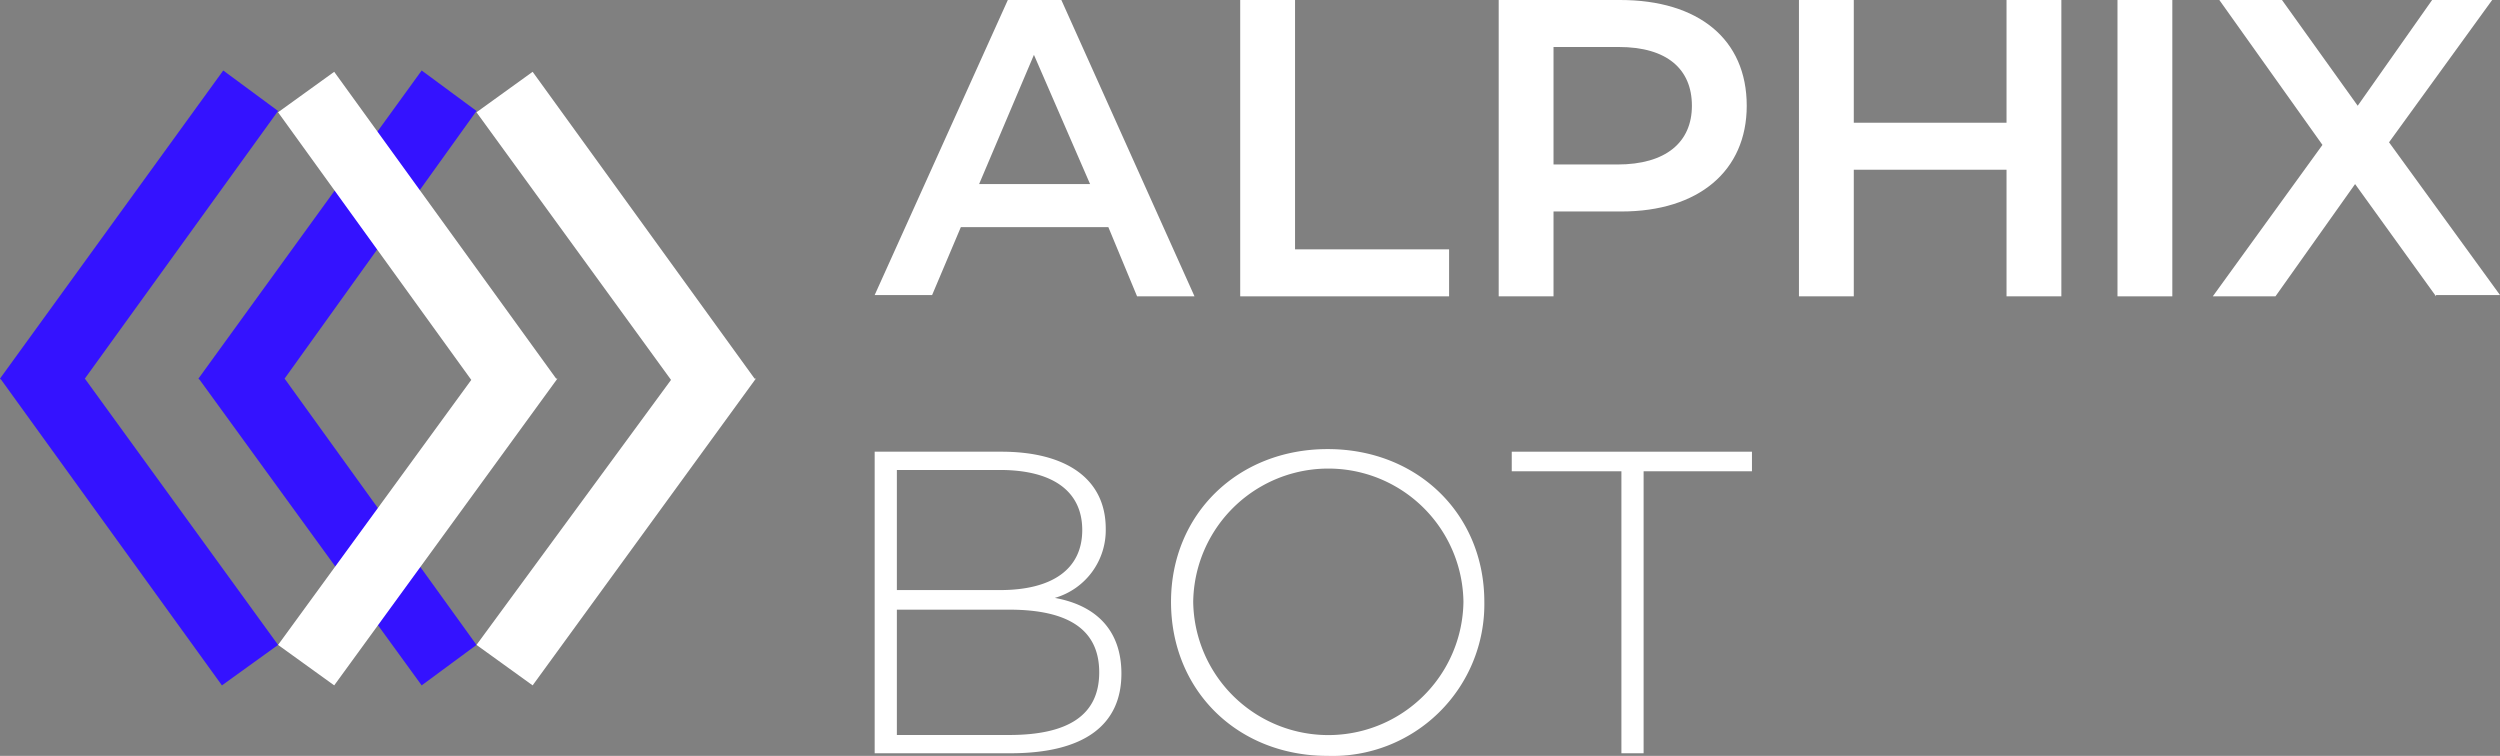 <svg id="Layer_2" xmlns="http://www.w3.org/2000/svg" width="191.5" height="57.9" viewBox="0 0 191.5 57.9">
  <rect x="0" y="0" width="191.5" height="57.9" fill="#808080" stroke="none"/>
  <g id="Group_36" data-name="Group 36">
    <g id="Group_35" data-name="Group 35">
      <path id="Path_145" data-name="Path 145" d="M6.5,29,21.3,8.5,17.1,5.4,0,29l.1.1h0L17,52.5l4.3-3.1Z" fill="#3412ff"/>
      <path id="Path_146" data-name="Path 146" d="M21.8,29,36.5,8.5,32.3,5.4,15.2,29l.1.1h0l17,23.4,4.2-3.1Z" fill="#3412ff"/>
      <path id="Path_147" data-name="Path 147" d="M57.8,29h0L40.8,5.5,36.5,8.6,51.4,29.1,36.5,49.4l4.3,3.1L57.9,29Z" fill="#fff"/>
      <path id="Path_148" data-name="Path 148" d="M42.6,29h0L25.6,5.5,21.3,8.6,36.1,29.1,21.3,49.4l4.3,3.1L42.7,29Z" fill="#fff"/>
    </g>
  </g>
  <g id="Group_39" data-name="Group 39">
    <g id="Group_37" data-name="Group 37">
      <path id="Path_149" data-name="Path 149" d="M186.6,22.7l-6.2-8.6-6.1,8.6h-4.8l8.4-11.6L170,0h4.8l5.8,8.1L186.3,0h4.6L183,10.9l8.5,11.7h-4.9Z" fill="#fff"/>
      <path id="Path_150" data-name="Path 150" d="M84.9,17.4H73.6l-2.2,5.2H67L77.2,0h4.1L91.5,22.7H87.1Zm-1.4-3.3L79.2,4.2,75,14.1Z" fill="#fff"/>
      <path id="Path_151" data-name="Path 151" d="M95,0h4.2V19.1H111v3.6H95Z" fill="#fff"/>
      <path id="Path_152" data-name="Path 152" d="M133.8,8.1c0,5-3.7,8.1-9.6,8.1H119v6.5h-4.2V0h9.3C130.1,0,133.8,3,133.8,8.1Zm-4.2,0c0-2.8-1.9-4.5-5.6-4.5h-5v9h4.9C127.6,12.6,129.6,10.9,129.6,8.1Z" fill="#fff"/>
      <path id="Path_153" data-name="Path 153" d="M157.9,0V22.7h-4.2V13H142v9.7h-4.2V0H142V9.4h11.7V0Z" fill="#fff"/>
      <path id="Path_154" data-name="Path 154" d="M162.2,0h4.2V22.7h-4.2Z" fill="#fff"/>
    </g>
    <g id="Group_38" data-name="Group 38">
      <path id="Path_155" data-name="Path 155" d="M85.9,51.6c0,3.9-2.8,6.1-8.5,6.1H67V34.6h9.7c5,0,8,2.1,8,5.9a5.4,5.4,0,0,1-3.9,5.3C84.1,46.4,85.9,48.4,85.9,51.6ZM68.7,36v9.2h7.9c4,0,6.3-1.6,6.3-4.6S80.6,36,76.6,36H68.7ZM84.2,51.5c0-3.3-2.4-4.8-6.9-4.8H68.7v9.6h8.6C81.8,56.3,84.2,54.8,84.2,51.5Z" fill="#fff"/>
      <path id="Path_156" data-name="Path 156" d="M89.7,46.1c0-6.7,5.1-11.7,12-11.7s12,5,12,11.7a11.621,11.621,0,0,1-12,11.8C94.8,57.9,89.7,52.9,89.7,46.1Zm22.4,0a10.351,10.351,0,0,0-20.7,0,10.351,10.351,0,0,0,20.7,0Z" fill="#fff"/>
      <path id="Path_157" data-name="Path 157" d="M124.1,36.1h-8.3V34.6h18.4v1.5h-8.3V57.7h-1.7V36.1Z" fill="#fff"/>
    </g>
  </g>
</svg>
